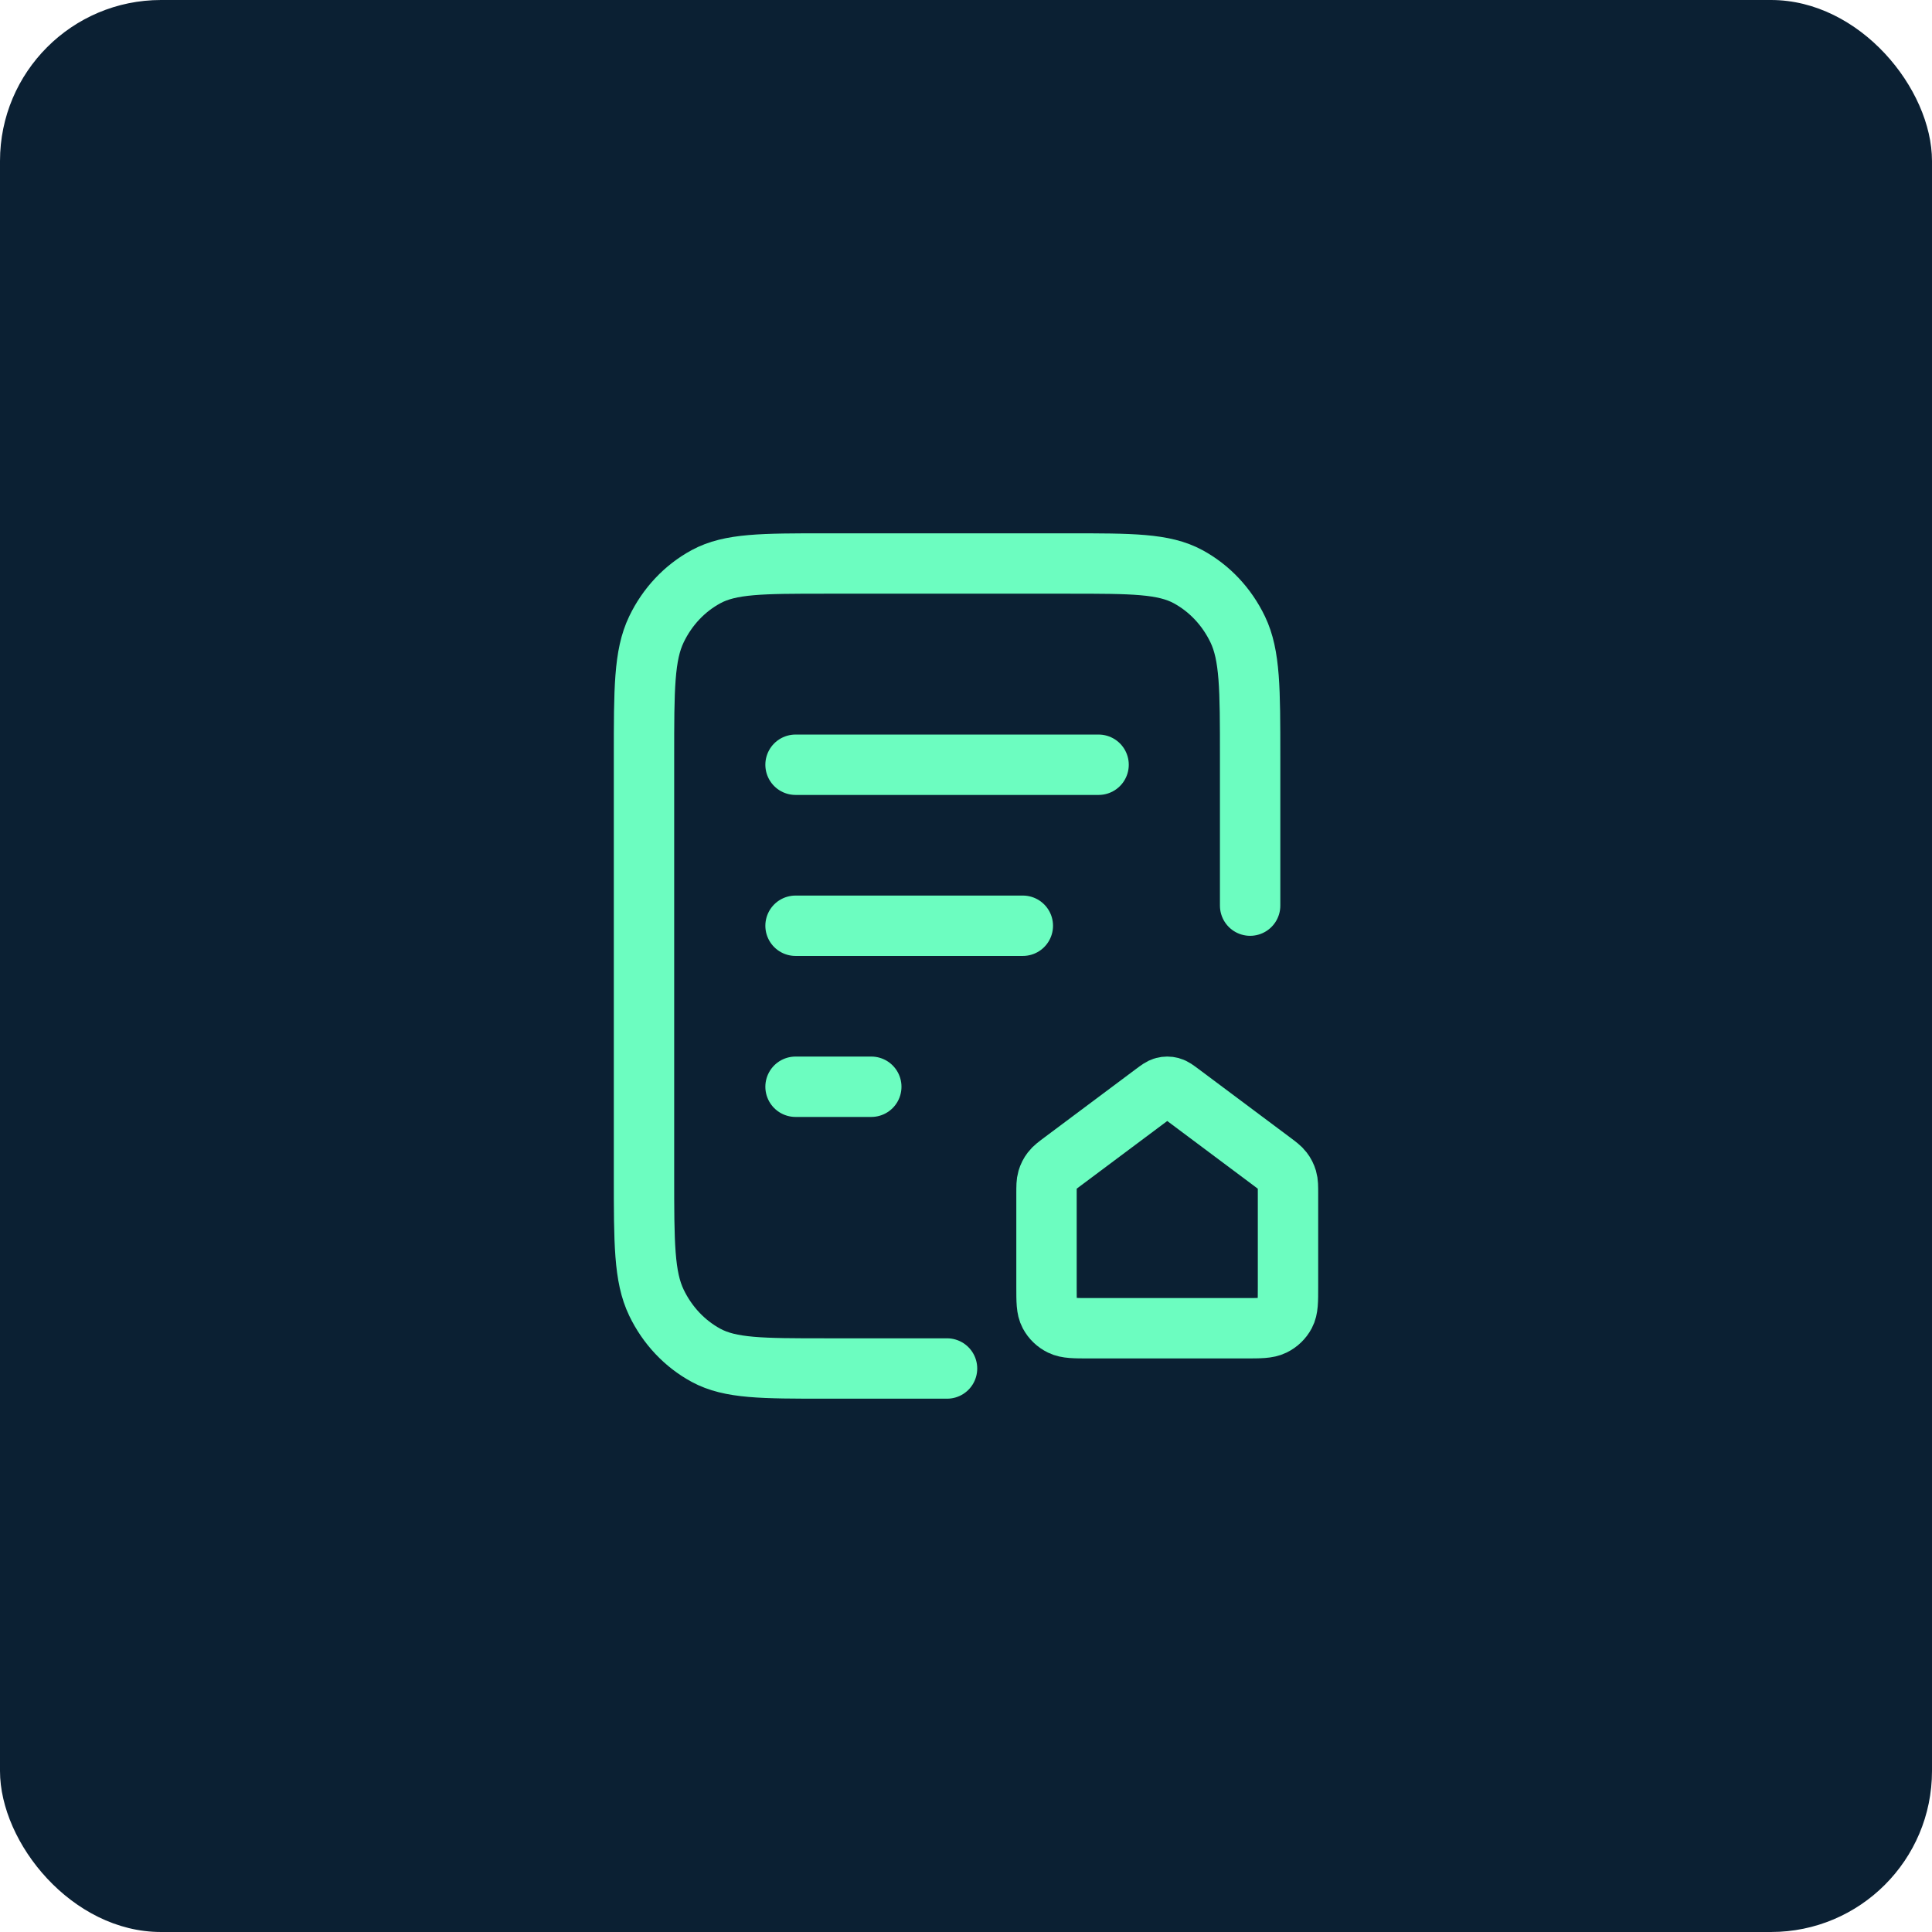 <?xml version="1.0" encoding="UTF-8"?>
<svg xmlns="http://www.w3.org/2000/svg" width="48" height="48" viewBox="0 0 48 48" fill="none">
  <rect width="48" height="48" rx="4" fill="#0B2033"></rect>
  <rect width="32" height="32" transform="translate(8 8)" fill="#0B2033"></rect>
  <path d="M31.059 22.5V18.8C31.059 17.12 31.059 16.28 30.751 15.638C30.48 15.073 30.048 14.615 29.517 14.327C28.913 14 28.122 14 26.541 14H20.518C18.936 14 18.146 14 17.542 14.327C17.01 14.615 16.578 15.073 16.308 15.638C16 16.28 16 17.12 16 18.8V29.2C16 30.88 16 31.72 16.308 32.362C16.578 32.926 17.01 33.385 17.542 33.673C18.146 34 18.936 34 20.518 34H23.529M25.412 23H19.765M21.647 27H19.765M27.294 19H19.765" stroke="#6CFDC0" stroke-width="1.5" stroke-linecap="round" stroke-linejoin="round"></path>
  <path d="M32 31.975V29.658C32 29.474 32 29.382 31.975 29.297C31.953 29.222 31.918 29.152 31.869 29.089C31.815 29.018 31.739 28.962 31.588 28.849L31.588 28.849L29.327 27.159C29.21 27.072 29.152 27.028 29.087 27.011C29.03 26.996 28.97 26.996 28.913 27.011C28.848 27.028 28.79 27.072 28.673 27.159L26.412 28.849C26.261 28.962 26.185 29.018 26.131 29.089C26.082 29.152 26.047 29.222 26.025 29.297C26 29.382 26 29.474 26 29.658V31.975C26 32.334 26 32.513 26.073 32.65C26.137 32.771 26.239 32.869 26.364 32.93C26.507 33 26.693 33 27.067 33H27.067H30.933H30.933C31.307 33 31.493 33 31.636 32.93C31.761 32.869 31.863 32.771 31.927 32.65C32 32.513 32 32.334 32 31.975Z" stroke="#6CFDC0" stroke-width="1.5" stroke-linecap="round" stroke-linejoin="round"></path>
</svg>
